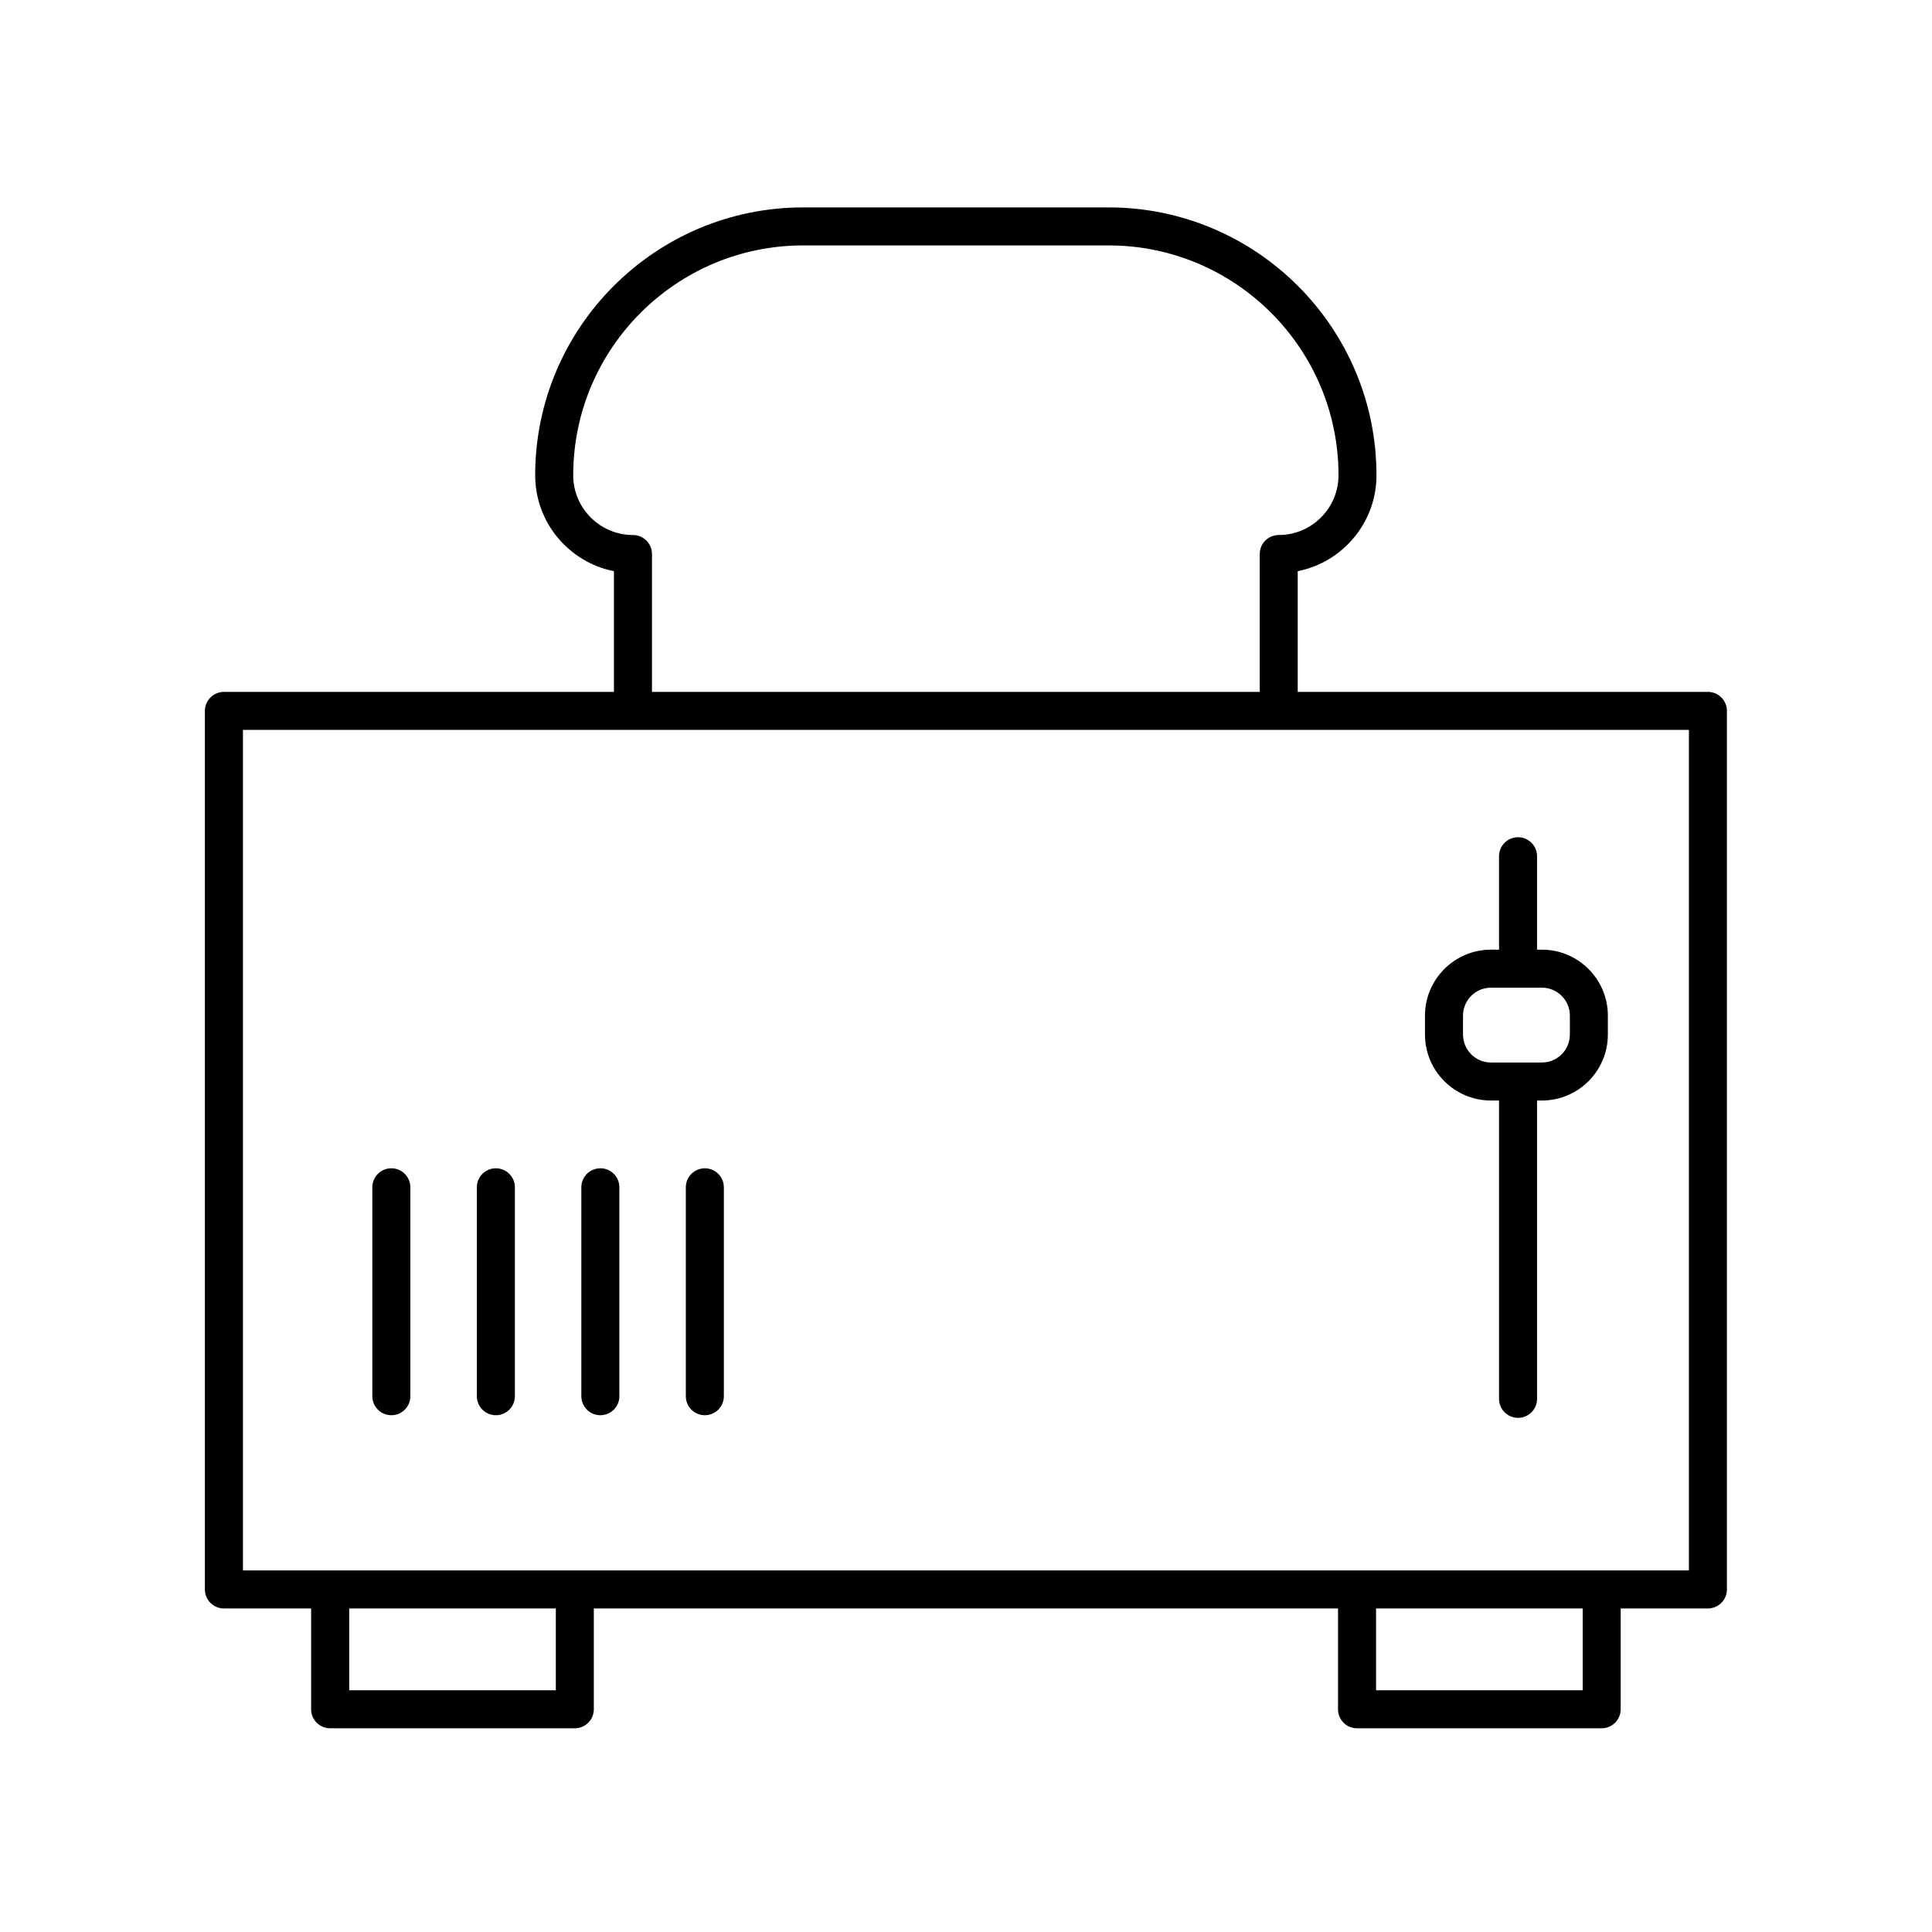 <?xml version="1.0" encoding="UTF-8"?>
<!-- The Best Svg Icon site in the world: iconSvg.co, Visit us! https://iconsvg.co -->
<svg fill="#000000" width="800px" height="800px" version="1.1" viewBox="144 144 512 512" xmlns="http://www.w3.org/2000/svg">
 <g>
  <path d="m596.62 327.36h-108.71v-31.992c11.887-2.352 20.871-12.855 20.871-25.422 0-39.141-31.84-70.98-70.98-70.98h-80.992c-39.141 0-70.98 31.84-70.98 70.98 0 12.566 8.988 23.07 20.871 25.422v31.992h-103.36c-2.781 0-5.039 2.258-5.039 5.039v232.82c0 2.781 2.258 5.039 5.039 5.039h23.113v26.719c0 2.781 2.258 5.039 5.039 5.039h64.836c2.781 0 5.039-2.258 5.039-5.039v-26.719h197.22v26.719c0 2.781 2.258 5.039 5.039 5.039l64.832-0.004c2.781 0 5.039-2.258 5.039-5.039v-26.719h23.113c2.781 0 5.039-2.258 5.039-5.039v-232.82c0-2.781-2.258-5.039-5.039-5.039zm-300.71-57.414c0-33.582 27.32-60.906 60.906-60.906h80.996c33.582 0 60.906 27.32 60.906 60.906 0 8.73-7.106 15.84-15.836 15.84-2.781 0-5.039 2.258-5.039 5.039v36.535h-161.06v-36.535c0-2.781-2.258-5.039-5.039-5.039-8.73 0-15.836-7.109-15.836-15.84zm-4.609 321.99h-54.758v-21.68h54.758zm272.13 0h-54.758v-21.68l54.758 0.004zm28.152-31.754h-383.2l0.004-222.75h383.2z"/>
  <path d="m539.12 435.65h2.141v79.059c0 2.781 2.258 5.039 5.039 5.039s5.039-2.258 5.039-5.039l-0.004-79.059h1.285c9.637 0 17.48-7.844 17.48-17.48v-5.019c0-9.645-7.844-17.48-17.48-17.48h-1.285v-24.758c0-2.781-2.258-5.039-5.039-5.039s-5.039 2.258-5.039 5.039v24.758h-2.141c-9.637 0-17.48 7.844-17.48 17.48v5.019c0 9.641 7.844 17.48 17.484 17.48zm-7.406-22.5c0-4.086 3.32-7.406 7.406-7.406h13.504c4.086 0 7.406 3.324 7.406 7.406v5.019c0 4.086-3.32 7.406-7.406 7.406h-13.504c-4.086 0-7.406-3.324-7.406-7.406z"/>
  <path d="m247.71 519.05c2.781 0 5.039-2.258 5.039-5.039v-55.363c0-2.781-2.258-5.039-5.039-5.039s-5.039 2.258-5.039 5.039v55.363c0.004 2.785 2.258 5.039 5.039 5.039z"/>
  <path d="m275.41 519.05c2.781 0 5.039-2.258 5.039-5.039v-55.363c0-2.781-2.258-5.039-5.039-5.039s-5.039 2.258-5.039 5.039v55.363c0 2.785 2.258 5.039 5.039 5.039z"/>
  <path d="m303.1 519.05c2.781 0 5.039-2.258 5.039-5.039v-55.363c0-2.781-2.258-5.039-5.039-5.039s-5.039 2.258-5.039 5.039v55.363c0 2.785 2.254 5.039 5.039 5.039z"/>
  <path d="m330.79 519.05c2.781 0 5.039-2.258 5.039-5.039v-55.363c0-2.781-2.258-5.039-5.039-5.039s-5.039 2.258-5.039 5.039v55.363c0.004 2.785 2.258 5.039 5.039 5.039z"/>
 </g>
</svg>